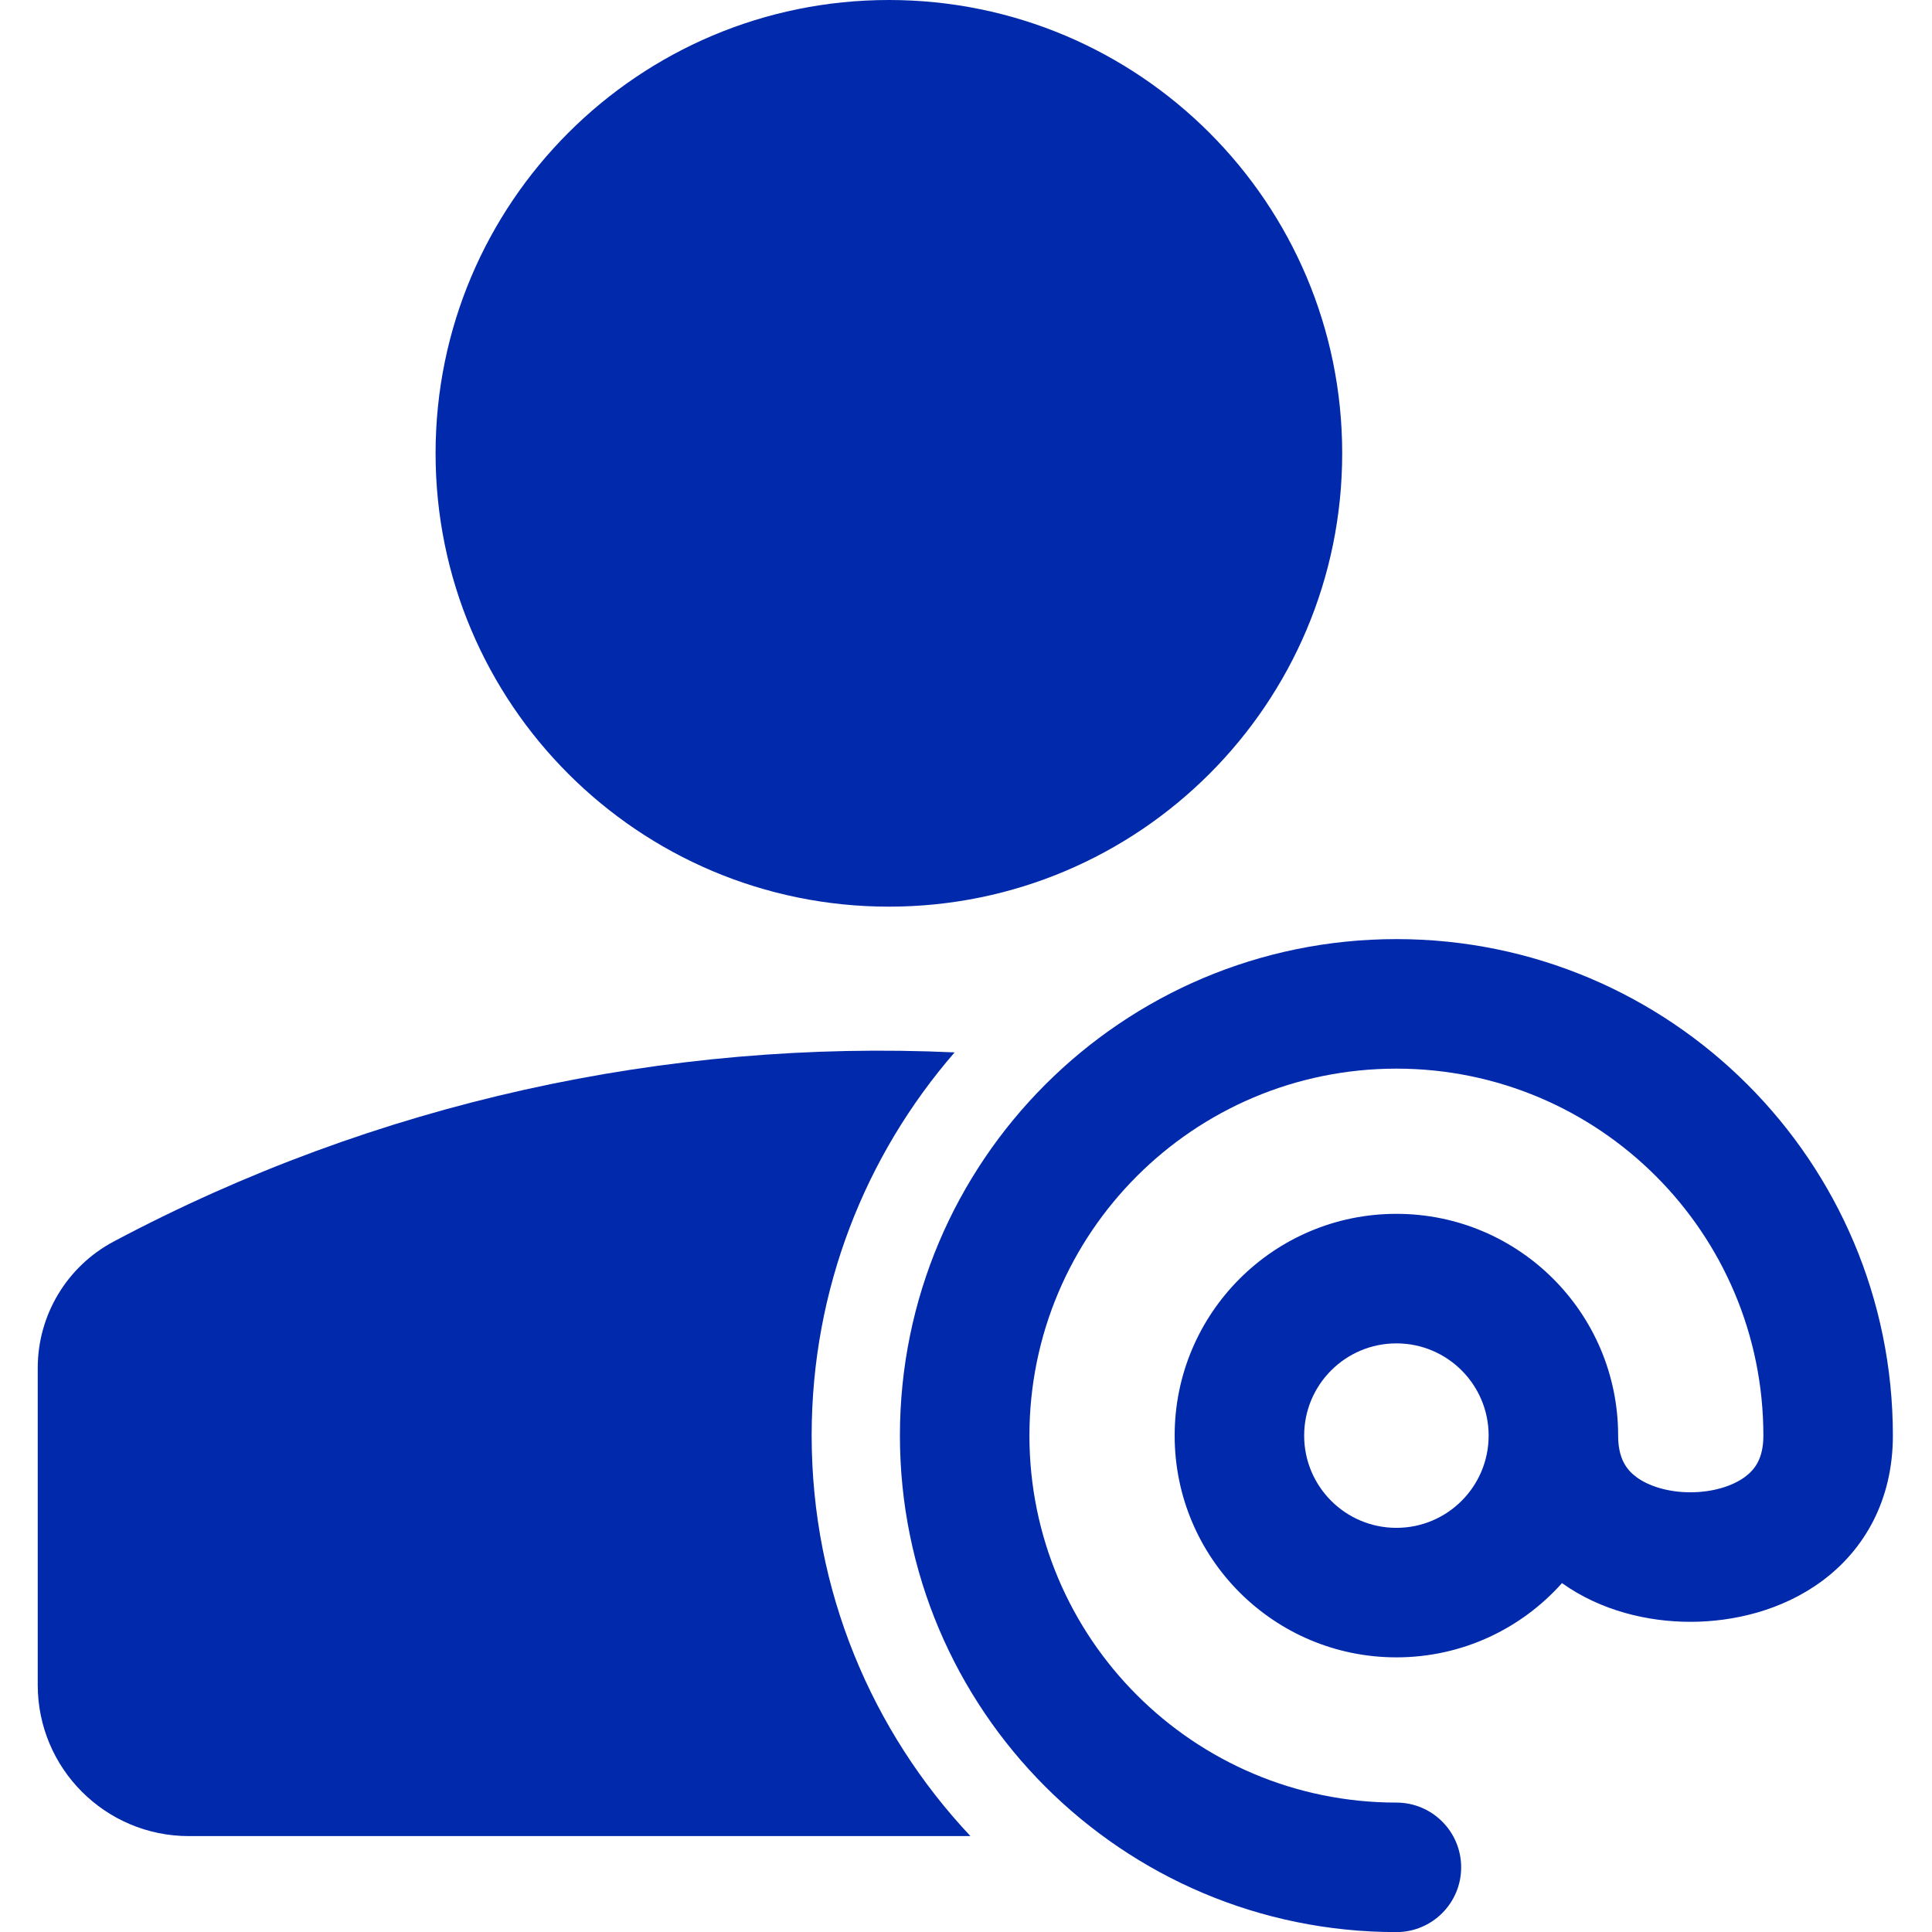 <svg width="64" height="64" viewBox="0 0 64 64" fill="none" xmlns="http://www.w3.org/2000/svg">
<g clip-path="url(#clip0_1184_2)">
<path d="M31.623 34.862C22.082 34.423 12.452 36.512 3.766 41.127C2.218 41.95 1.25 43.561 1.25 45.314V55.817C1.25 58.582 3.491 60.823 6.256 60.823H32.147C28.886 57.356 26.887 52.688 26.887 47.552C26.887 42.698 28.673 38.261 31.623 34.862Z" fill="#0129AC"/>
<path fill-rule="evenodd" clip-rule="evenodd" d="M29.446 0C21.152 0 14.429 6.723 14.429 15.017C14.429 23.31 21.152 30.034 29.446 30.034C37.739 30.034 44.462 23.31 44.462 15.017C44.462 6.723 37.739 0 29.446 0Z" fill="#0129AC"/>
<path fill-rule="evenodd" clip-rule="evenodd" d="M46.258 35.4C39.544 35.4 34.101 40.843 34.101 47.556C34.101 54.27 39.544 59.713 46.258 59.713C47.442 59.713 48.403 60.673 48.403 61.858C48.403 63.043 47.442 64.003 46.258 64.003C37.174 64.003 29.811 56.64 29.811 47.556C29.811 38.473 37.174 31.109 46.258 31.109C55.341 31.109 62.704 38.473 62.704 47.556C62.704 49.681 61.773 51.322 60.364 52.368C59.036 53.353 57.413 53.725 55.996 53.725C54.617 53.725 53.046 53.373 51.743 52.442C50.398 53.952 48.438 54.902 46.258 54.902C42.2 54.902 38.912 51.613 38.912 47.556C38.912 43.499 42.2 40.21 46.258 40.21C50.315 40.21 53.603 43.499 53.603 47.556C53.603 48.312 53.877 48.683 54.204 48.927C54.611 49.231 55.26 49.434 55.996 49.434C56.734 49.434 57.392 49.23 57.807 48.922C58.141 48.674 58.414 48.304 58.414 47.556C58.414 40.843 52.971 35.4 46.258 35.4ZM49.313 47.556C49.313 45.869 47.945 44.501 46.258 44.501C44.57 44.501 43.202 45.869 43.202 47.556C43.202 49.244 44.57 50.612 46.258 50.612C47.945 50.612 49.313 49.244 49.313 47.556Z" fill="#0129AC"/>
</g>
<defs>
<clipPath id="clip0_1184_2">
<rect width="64" height="64" fill="white"/>
</clipPath>
</defs>
</svg>
